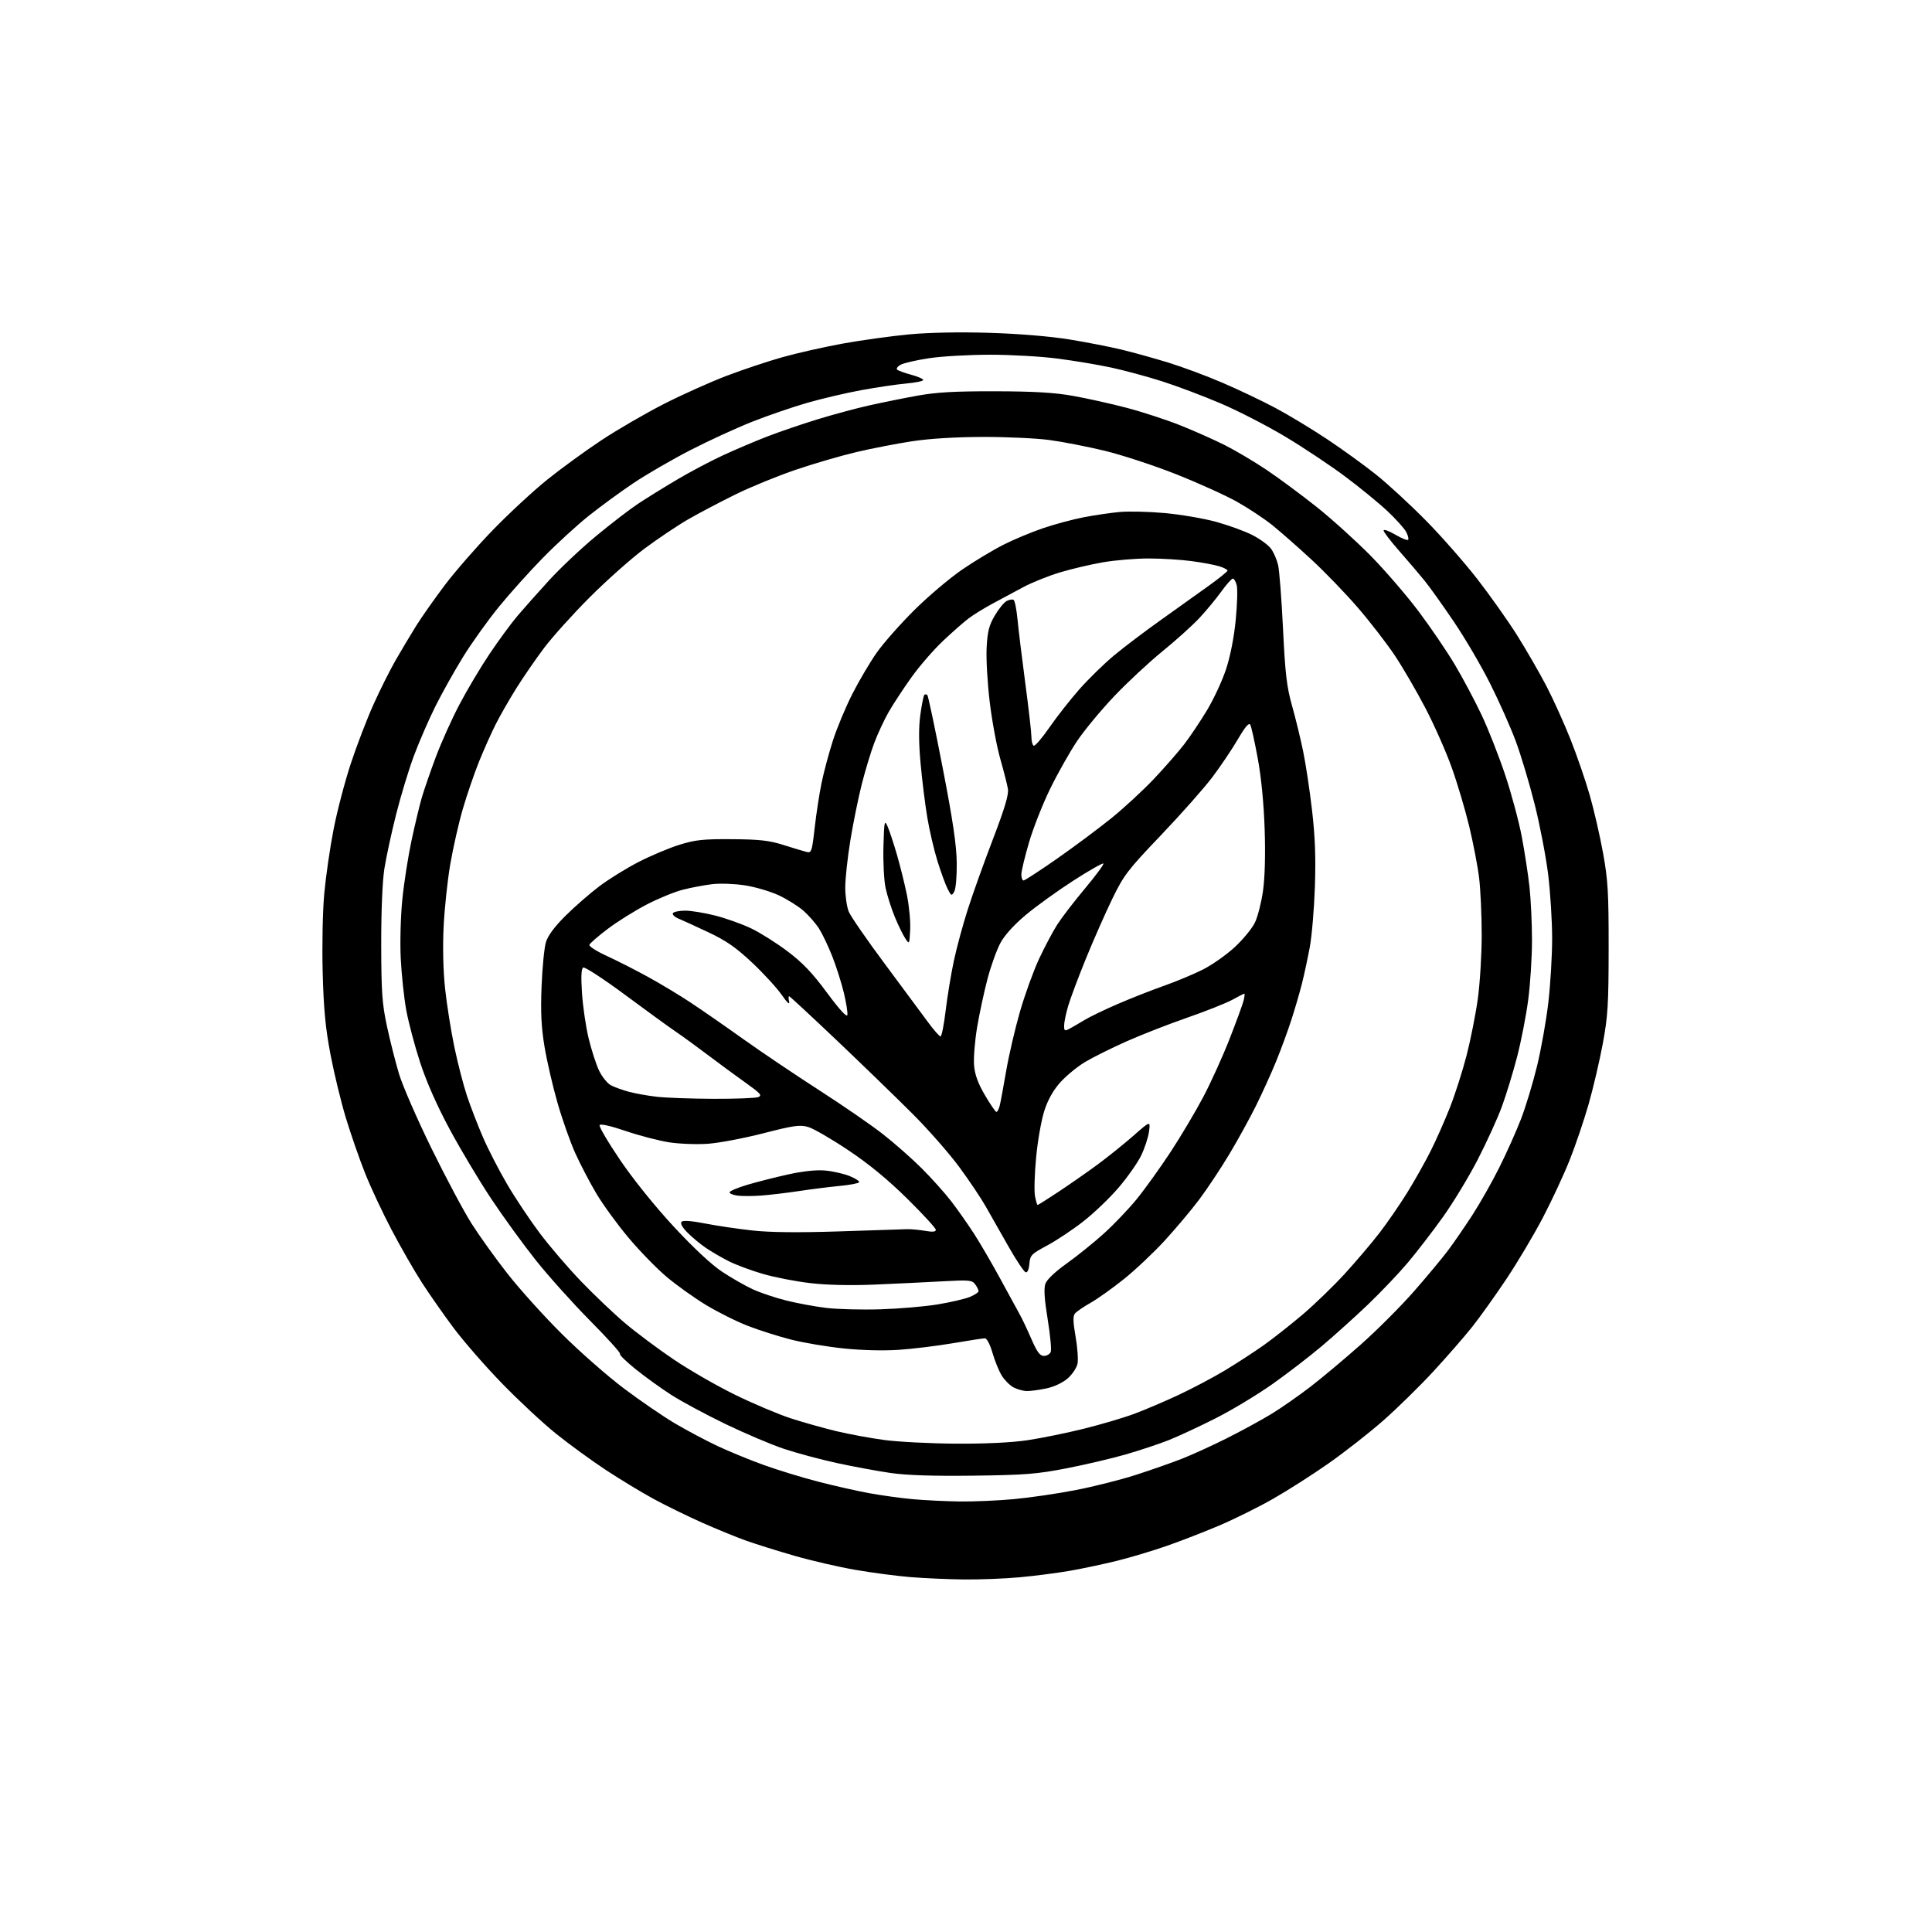 <?xml version="1.0" encoding="UTF-8" standalone="no"?>
<svg 
  version="1.1" 
  xmlns="http://www.w3.org/2000/svg" 
  xmlns:xlink="http://www.w3.org/1999/xlink" 
  xmlns:svg="http://www.w3.org/2000/svg"
  xmlns:rdf="http://www.w3.org/1999/02/22-rdf-syntax-ns#"
  xmlns:cc="http://creativecommons.org/ns#"
  xmlns:dc="http://purl.org/dc/elements/1.1/"
  viewBox="0 0 768 768"
  width="768"
  height="768"
>
<style>svg {background-color: white; }</style>"
<path stroke="none" fill="black" fill-rule="evenodd" d="M383.00,627.86C376.68,627.78 367.11,627.36 361.74,626.91C356.37,626.47 346.62,625.18 340.06,624.05C333.50,622.92 322.59,620.40 315.82,618.45C309.04,616.50 300.35,613.78 296.50,612.40C292.65,611.03 284.78,607.80 279.01,605.24C273.24,602.67 264.64,598.47 259.90,595.89C255.16,593.32 246.62,588.14 240.91,584.39C235.21,580.64 226.26,574.13 221.02,569.91C215.78,565.69 206.10,556.68 199.50,549.87C192.89,543.07 184.24,533.14 180.26,527.81C176.29,522.48 170.62,514.38 167.68,509.81C164.73,505.24 159.35,495.88 155.73,489.00C152.10,482.12 147.30,471.87 145.06,466.20C142.81,460.54 139.40,450.70 137.48,444.35C135.55,438.00 132.80,426.66 131.37,419.15C129.37,408.61 128.66,401.18 128.27,386.50C127.99,375.78 128.26,362.14 128.90,355.19C129.52,348.43 131.18,336.95 132.60,329.69C134.01,322.44 137.10,310.65 139.46,303.50C141.82,296.35 145.88,285.77 148.48,280.00C151.08,274.23 155.02,266.35 157.24,262.50C159.45,258.65 163.08,252.57 165.29,249.00C167.51,245.43 172.73,238.00 176.88,232.51C181.04,227.02 189.63,217.17 195.97,210.64C202.31,204.10 212.00,195.13 217.50,190.70C223.00,186.27 232.73,179.19 239.13,174.96C245.53,170.73 256.74,164.23 264.05,160.51C271.36,156.80 282.55,151.78 288.92,149.36C295.29,146.94 305.23,143.62 311.00,142.00C316.77,140.37 327.57,137.93 335.00,136.58C342.43,135.23 354.31,133.59 361.41,132.92C369.47,132.17 381.50,131.94 393.41,132.31C404.98,132.66 417.42,133.70 425.00,134.92C431.88,136.04 441.32,137.88 446.00,139.02C450.68,140.15 459.00,142.47 464.50,144.16C470.00,145.85 479.68,149.46 486.00,152.17C492.32,154.88 501.77,159.38 507.00,162.17C512.23,164.95 521.45,170.53 527.50,174.55C533.55,178.58 542.33,184.92 547.00,188.65C551.67,192.38 560.56,200.57 566.75,206.85C572.94,213.12 582.16,223.62 587.25,230.17C592.34,236.73 599.47,246.81 603.11,252.59C606.74,258.36 611.98,267.46 614.76,272.79C617.53,278.13 621.84,287.68 624.34,294.00C626.85,300.32 630.27,310.27 631.94,316.09C633.62,321.92 636.00,332.27 637.24,339.09C639.19,349.88 639.48,354.83 639.46,377.00C639.44,399.40 639.15,404.02 637.11,415.00C635.82,421.88 633.29,432.68 631.48,439.00C629.67,445.32 626.31,455.23 624.02,461.00C621.74,466.77 616.92,477.12 613.33,484.00C609.73,490.88 603.18,501.90 598.76,508.50C594.35,515.10 588.24,523.65 585.18,527.50C582.13,531.35 575.19,539.30 569.78,545.17C564.36,551.04 555.41,559.81 549.89,564.67C544.37,569.53 534.59,577.18 528.17,581.69C521.75,586.19 511.77,592.56 506.00,595.84C500.23,599.13 490.64,603.88 484.69,606.41C478.75,608.94 469.33,612.60 463.77,614.53C458.21,616.47 449.35,619.12 444.08,620.43C438.81,621.73 430.45,623.51 425.50,624.38C420.55,625.25 411.55,626.42 405.50,626.98C399.45,627.54 389.32,627.94 383.00,627.86zM381.50,596.86C387.00,596.93 396.68,596.52 403.00,595.93C409.32,595.35 420.35,593.74 427.50,592.35C434.65,590.97 445.45,588.25 451.50,586.30C457.55,584.35 465.88,581.43 470.00,579.81C474.12,578.18 482.23,574.48 488.00,571.57C493.77,568.66 501.65,564.36 505.50,562.01C509.35,559.66 516.31,554.80 520.96,551.22C525.61,547.64 534.66,540.05 541.07,534.36C547.47,528.67 556.95,519.18 562.13,513.26C567.31,507.34 573.40,500.02 575.66,497.00C577.93,493.98 582.26,487.67 585.29,483.00C588.32,478.32 593.14,469.83 595.99,464.11C598.85,458.40 602.73,449.73 604.62,444.84C606.51,439.94 609.38,430.44 611.01,423.72C612.64,417.00 614.66,405.65 615.49,398.51C616.32,391.36 617.00,379.90 617.00,373.05C617.00,366.19 616.29,354.78 615.43,347.70C614.56,340.62 612.14,328.00 610.04,319.66C607.94,311.32 604.54,300.00 602.49,294.50C600.43,289.00 595.91,278.82 592.43,271.89C588.96,264.95 582.51,253.92 578.10,247.39C573.69,240.85 568.38,233.40 566.29,230.83C564.21,228.26 559.69,222.96 556.25,219.05C552.81,215.15 550.00,211.47 550.00,210.88C550.00,210.29 552.06,211.02 554.58,212.49C557.10,213.97 559.42,214.91 559.75,214.59C560.07,214.26 559.71,212.83 558.95,211.41C558.19,209.99 554.80,206.23 551.41,203.06C548.02,199.89 540.50,193.75 534.69,189.40C528.88,185.06 518.23,177.96 511.02,173.64C503.81,169.31 492.19,163.33 485.21,160.35C478.22,157.37 467.67,153.39 461.77,151.52C455.87,149.65 446.87,147.22 441.77,146.12C436.67,145.02 427.12,143.42 420.54,142.56C413.96,141.70 401.81,141.00 393.54,141.01C385.27,141.01 374.42,141.63 369.43,142.38C364.44,143.13 359.33,144.29 358.07,144.96C356.81,145.63 356.17,146.53 356.64,146.95C357.11,147.36 359.64,148.28 362.25,148.98C364.86,149.69 367.00,150.62 367.00,151.05C367.00,151.49 363.96,152.11 360.25,152.45C356.54,152.78 348.55,153.96 342.50,155.07C336.45,156.18 326.77,158.44 321.00,160.10C315.23,161.75 305.32,165.15 299.00,167.65C292.68,170.15 281.57,175.26 274.31,179.00C267.06,182.74 256.93,188.61 251.81,192.04C246.69,195.48 238.68,201.34 234.00,205.07C229.32,208.81 221.17,216.28 215.88,221.68C210.58,227.08 202.71,235.84 198.38,241.15C194.04,246.46 187.67,255.36 184.21,260.92C180.76,266.49 175.75,275.42 173.08,280.77C170.42,286.12 166.57,294.98 164.53,300.45C162.49,305.92 159.31,316.40 157.46,323.74C155.61,331.08 153.51,340.77 152.80,345.29C152.01,350.28 151.52,362.13 151.54,375.50C151.58,394.45 151.89,398.96 153.83,408.00C155.07,413.77 157.23,422.30 158.63,426.94C160.03,431.58 165.82,444.86 171.49,456.44C177.17,468.02 184.35,481.51 187.47,486.41C190.58,491.31 197.03,500.31 201.81,506.39C206.58,512.48 216.24,523.19 223.26,530.18C230.28,537.18 241.38,546.94 247.92,551.86C254.47,556.79 263.65,563.08 268.32,565.84C273.00,568.60 280.61,572.64 285.23,574.82C289.85,576.99 298.17,580.40 303.72,582.40C309.26,584.39 318.91,587.35 325.15,588.96C331.39,590.58 340.53,592.64 345.45,593.55C350.37,594.45 358.25,595.54 362.95,595.96C367.65,596.38 376.00,596.78 381.50,596.86zM387.00,586.60C370.93,586.80 360.50,586.46 354.00,585.53C348.77,584.77 339.15,582.99 332.61,581.57C326.07,580.14 316.62,577.60 311.61,575.93C306.60,574.25 296.13,569.81 288.36,566.06C280.58,562.30 270.90,557.10 266.86,554.50C262.81,551.90 256.43,547.30 252.68,544.28C248.93,541.27 246.13,538.53 246.47,538.20C246.80,537.87 241.47,531.95 234.62,525.05C227.78,518.15 218.06,507.32 213.03,501.00C208.00,494.68 200.00,483.66 195.26,476.52C190.52,469.39 183.12,457.01 178.82,449.02C173.77,439.65 169.58,430.20 167.02,422.38C164.84,415.71 162.34,406.26 161.46,401.38C160.59,396.49 159.61,387.31 159.30,380.97C158.98,374.51 159.26,364.18 159.94,357.47C160.60,350.89 162.25,340.37 163.59,334.11C164.93,327.84 166.76,320.20 167.65,317.12C168.55,314.05 171.05,306.80 173.21,301.01C175.37,295.23 179.62,285.77 182.66,280.00C185.69,274.23 191.10,265.15 194.67,259.84C198.25,254.53 203.20,247.78 205.69,244.84C208.18,241.90 213.82,235.56 218.22,230.74C222.62,225.92 231.01,218.01 236.86,213.16C242.71,208.31 250.20,202.54 253.50,200.35C256.80,198.15 263.78,193.82 269.01,190.73C274.24,187.63 282.45,183.28 287.26,181.06C292.07,178.83 299.94,175.48 304.75,173.61C309.56,171.74 318.68,168.62 325.00,166.68C331.32,164.75 340.55,162.26 345.50,161.16C350.45,160.05 359.00,158.32 364.50,157.32C372.18,155.92 379.36,155.51 395.50,155.54C411.02,155.57 419.11,156.05 426.50,157.36C432.00,158.33 441.58,160.46 447.79,162.09C454.00,163.72 463.58,166.84 469.07,169.03C474.57,171.22 482.56,174.77 486.83,176.92C491.11,179.07 498.63,183.53 503.55,186.83C508.47,190.14 517.45,196.79 523.50,201.61C529.55,206.44 539.17,215.14 544.88,220.94C550.59,226.75 559.14,236.68 563.90,243.00C568.65,249.32 575.15,258.88 578.33,264.23C581.52,269.59 586.32,278.62 589.00,284.30C591.68,289.99 595.90,300.75 598.39,308.21C600.87,315.68 603.82,326.67 604.94,332.64C606.07,338.61 607.44,347.55 607.99,352.50C608.53,357.45 608.99,366.99 608.99,373.70C609.00,380.41 608.32,391.08 607.49,397.42C606.66,403.76 604.66,414.02 603.04,420.22C601.43,426.43 598.70,435.32 596.98,440.00C595.26,444.68 590.94,454.12 587.40,461.00C583.85,467.88 577.60,478.18 573.51,483.89C569.42,489.61 563.14,497.76 559.56,502.00C555.98,506.24 548.86,513.72 543.75,518.61C538.63,523.50 530.40,530.91 525.47,535.07C520.54,539.24 511.64,546.08 505.70,550.27C499.76,554.46 489.64,560.56 483.20,563.81C476.77,567.07 468.35,570.98 464.50,572.51C460.65,574.03 453.00,576.57 447.50,578.16C442.00,579.74 431.43,582.23 424.00,583.67C412.22,585.97 407.51,586.34 387.00,586.60zM380.00,573.88C391.82,573.95 402.11,573.45 408.50,572.50C414.00,571.68 424.09,569.62 430.92,567.92C437.75,566.22 446.75,563.56 450.92,562.00C455.09,560.45 463.00,557.08 468.50,554.51C473.99,551.94 482.32,547.53 487.00,544.72C491.67,541.90 498.60,537.39 502.40,534.70C506.19,532.00 513.17,526.50 517.90,522.48C522.63,518.45 530.14,511.18 534.58,506.33C539.02,501.47 545.22,494.18 548.35,490.12C551.47,486.07 556.46,478.83 559.43,474.03C562.40,469.23 566.60,461.75 568.78,457.40C570.95,453.06 574.39,445.29 576.41,440.14C578.43,435.00 581.39,425.74 582.98,419.58C584.57,413.41 586.58,403.32 587.44,397.15C588.30,390.98 589.00,379.52 589.00,371.69C589.00,363.86 588.54,353.63 587.97,348.97C587.40,344.31 585.63,335.10 584.04,328.50C582.45,321.90 579.33,311.38 577.09,305.13C574.86,298.87 570.16,288.25 566.65,281.52C563.14,274.80 557.68,265.41 554.53,260.67C551.37,255.93 544.82,247.43 539.96,241.78C535.10,236.12 526.74,227.45 521.39,222.50C516.03,217.55 509.04,211.40 505.85,208.82C502.66,206.25 496.33,202.05 491.78,199.49C487.22,196.93 476.30,191.99 467.50,188.50C458.70,185.02 445.88,180.81 439.00,179.16C432.12,177.50 422.23,175.58 417.00,174.89C411.77,174.20 399.85,173.66 390.50,173.69C379.85,173.72 369.39,174.36 362.50,175.42C356.45,176.34 346.55,178.26 340.50,179.69C334.45,181.11 323.65,184.26 316.50,186.68C309.35,189.10 298.55,193.51 292.50,196.48C286.45,199.45 277.95,203.92 273.61,206.42C269.28,208.92 261.40,214.20 256.11,218.15C250.83,222.10 241.07,230.78 234.44,237.42C227.80,244.06 219.66,253.10 216.34,257.50C213.02,261.90 208.04,269.13 205.26,273.58C202.48,278.02 198.78,284.47 197.05,287.91C195.31,291.35 192.33,298.04 190.42,302.77C188.51,307.51 185.61,315.97 183.97,321.59C182.34,327.20 180.09,337.11 178.98,343.60C177.87,350.09 176.68,361.31 176.34,368.54C175.95,376.64 176.18,386.06 176.94,393.09C177.62,399.37 179.27,409.78 180.62,416.24C181.97,422.70 184.24,431.47 185.67,435.74C187.10,440.01 189.96,447.39 192.01,452.14C194.07,456.90 198.36,465.22 201.53,470.64C204.70,476.06 210.49,484.76 214.39,489.97C218.28,495.18 225.69,503.83 230.84,509.20C235.99,514.56 243.87,522.07 248.35,525.87C252.83,529.67 261.57,536.20 267.76,540.38C273.95,544.57 284.97,550.91 292.26,554.47C299.54,558.04 309.55,562.26 314.50,563.86C319.45,565.46 327.55,567.73 332.50,568.92C337.45,570.10 346.00,571.68 351.50,572.42C357.00,573.16 369.82,573.81 380.00,573.88zM408.20,552.96C406.72,552.94 404.30,552.27 402.84,551.48C401.38,550.68 399.28,548.56 398.18,546.77C397.08,544.97 395.43,540.91 394.52,537.75C393.57,534.46 392.29,532.00 391.53,532.00C390.80,532.00 385.09,532.87 378.85,533.94C372.61,535.00 362.96,536.19 357.42,536.57C351.31,536.99 342.63,536.78 335.42,536.03C328.86,535.36 319.45,533.78 314.50,532.52C309.55,531.26 301.82,528.81 297.33,527.07C292.83,525.34 285.30,521.57 280.58,518.71C275.86,515.84 268.81,510.80 264.91,507.50C261.01,504.20 254.22,497.23 249.83,492.00C245.44,486.77 239.71,478.90 237.09,474.50C234.48,470.10 230.70,462.88 228.70,458.45C226.70,454.03 223.52,445.03 221.63,438.45C219.74,431.88 217.42,421.85 216.47,416.16C215.17,408.35 214.88,402.48 215.28,392.16C215.58,384.65 216.35,376.72 217.01,374.54C217.81,371.90 220.43,368.38 224.85,363.98C228.51,360.35 234.56,355.08 238.30,352.27C242.04,349.45 249.01,345.14 253.80,342.67C258.58,340.21 265.88,337.13 270.00,335.84C276.41,333.84 279.47,333.51 291.00,333.59C301.99,333.67 305.80,334.10 311.50,335.91C315.35,337.13 319.44,338.36 320.60,338.65C322.57,339.14 322.77,338.58 323.85,329.04C324.48,323.46 325.72,315.44 326.59,311.20C327.46,306.97 329.48,299.42 331.08,294.43C332.67,289.45 336.16,281.08 338.83,275.84C341.50,270.59 345.87,263.20 348.54,259.40C351.21,255.61 357.94,248.00 363.48,242.50C369.02,237.00 377.60,229.75 382.53,226.38C387.46,223.01 394.88,218.56 399.00,216.48C403.12,214.41 410.20,211.46 414.73,209.93C419.26,208.39 426.46,206.46 430.73,205.63C435.00,204.81 441.43,203.86 445.00,203.53C448.57,203.19 456.68,203.38 463.00,203.95C469.32,204.52 478.55,206.10 483.50,207.46C488.45,208.83 494.93,211.19 497.90,212.72C500.87,214.25 504.17,216.66 505.22,218.08C506.27,219.49 507.55,222.42 508.06,224.58C508.57,226.73 509.45,238.18 510.02,250.00C510.89,267.85 511.49,273.03 513.60,280.50C514.99,285.45 516.98,293.59 518.01,298.60C519.05,303.60 520.64,314.17 521.56,322.10C522.77,332.54 523.08,340.90 522.69,352.50C522.39,361.30 521.48,372.11 520.66,376.52C519.84,380.93 518.44,387.45 517.54,391.02C516.64,394.58 514.74,401.10 513.31,405.50C511.89,409.90 509.16,417.32 507.24,422.00C505.33,426.68 501.76,434.55 499.30,439.50C496.85,444.45 492.07,453.14 488.67,458.81C485.28,464.47 479.90,472.57 476.72,476.81C473.55,481.04 467.35,488.41 462.96,493.19C458.57,497.97 451.27,504.85 446.74,508.48C442.21,512.11 436.24,516.36 433.47,517.92C430.70,519.49 427.93,521.39 427.31,522.14C426.48,523.15 426.54,525.51 427.56,531.32C428.31,535.62 428.66,540.46 428.33,542.08C428.01,543.69 426.26,546.32 424.45,547.91C422.49,549.63 419.08,551.25 416.03,551.90C413.21,552.51 409.69,552.98 408.20,552.96zM414.99,539.00C416.13,539.00 417.34,538.27 417.69,537.38C418.03,536.49 417.48,530.64 416.46,524.38C415.16,516.41 414.89,512.20 415.56,510.31C416.14,508.66 419.44,505.52 424.01,502.27C428.13,499.33 434.74,494.01 438.70,490.44C442.67,486.87 448.57,480.70 451.81,476.73C455.06,472.75 461.11,464.32 465.27,458.00C469.42,451.68 475.31,441.77 478.35,436.00C481.39,430.23 486.08,419.88 488.77,413.00C491.46,406.12 493.97,399.26 494.35,397.75C494.73,396.24 494.86,395.00 494.65,395.00C494.43,395.00 492.28,396.09 489.88,397.42C487.47,398.74 479.43,401.94 472.00,404.52C464.57,407.09 453.63,411.37 447.68,414.02C441.74,416.67 434.37,420.34 431.32,422.17C428.28,424.00 423.88,427.60 421.56,430.17C418.73,433.30 416.62,437.03 415.18,441.42C413.99,445.03 412.51,453.36 411.89,459.92C411.26,466.49 411.05,473.47 411.42,475.43C411.79,477.39 412.26,479.00 412.47,479.00C412.68,479.00 416.37,476.67 420.68,473.82C424.98,470.97 431.88,466.17 436.00,463.15C440.12,460.12 446.61,454.92 450.42,451.58C457.33,445.50 457.33,445.50 456.75,449.81C456.43,452.18 455.01,456.50 453.59,459.41C452.17,462.31 448.15,468.02 444.67,472.09C441.19,476.17 434.89,482.20 430.67,485.50C426.45,488.80 419.97,493.12 416.25,495.11C409.96,498.47 409.48,498.97 409.19,502.42C408.99,504.72 408.42,505.98 407.69,505.74C407.03,505.53 403.95,500.89 400.84,495.43C397.73,489.97 393.68,482.84 391.84,479.58C390.00,476.33 385.28,469.29 381.34,463.93C377.40,458.58 369.08,449.09 362.84,442.85C356.60,436.61 343.10,423.51 332.83,413.75C322.56,403.99 313.94,396.00 313.67,396.00C313.41,396.00 313.42,397.01 313.70,398.25C314.01,399.61 312.83,398.50 310.73,395.47C308.81,392.70 303.53,386.94 299.00,382.68C292.60,376.66 288.71,373.96 281.63,370.61C276.61,368.24 271.24,365.78 269.69,365.15C268.15,364.51 267.16,363.54 267.50,363.00C267.84,362.45 270.04,362.00 272.40,362.00C274.75,362.00 280.15,362.89 284.39,363.97C288.62,365.05 295.00,367.33 298.56,369.03C302.12,370.73 308.63,374.83 313.02,378.14C319.04,382.67 322.92,386.74 328.75,394.63C333.69,401.31 336.62,404.52 336.84,403.48C337.02,402.58 336.40,398.62 335.45,394.67C334.50,390.73 332.44,384.23 330.87,380.24C329.30,376.25 326.94,371.28 325.63,369.20C324.31,367.12 321.52,363.91 319.42,362.06C317.31,360.22 312.87,357.44 309.55,355.89C306.22,354.34 300.18,352.56 296.11,351.94C292.05,351.31 286.20,351.10 283.11,351.47C280.03,351.84 274.80,352.82 271.50,353.66C268.20,354.49 261.68,357.16 257.00,359.60C252.32,362.03 245.38,366.38 241.57,369.26C237.76,372.14 234.48,374.99 234.29,375.59C234.10,376.19 237.22,378.18 241.22,380.01C245.22,381.84 252.55,385.56 257.50,388.28C262.45,390.99 270.10,395.60 274.50,398.51C278.90,401.42 288.35,407.97 295.50,413.08C302.65,418.18 316.14,427.26 325.47,433.27C334.80,439.27 346.25,447.15 350.89,450.78C355.54,454.41 362.55,460.59 366.47,464.51C370.39,468.43 375.65,474.30 378.16,477.57C380.67,480.83 384.76,486.65 387.24,490.50C389.72,494.35 394.44,502.45 397.72,508.50C400.99,514.55 404.43,520.85 405.36,522.50C406.29,524.15 408.37,528.54 409.98,532.25C412.25,537.47 413.39,539.00 414.99,539.00zM350.00,520.47C357.43,520.24 367.69,519.36 372.82,518.51C377.94,517.66 383.68,516.32 385.57,515.54C387.46,514.75 389.00,513.72 389.00,513.24C389.00,512.77 388.39,511.55 387.65,510.54C386.42,508.85 385.26,508.75 374.40,509.36C367.85,509.72 355.75,510.31 347.50,510.65C338.03,511.05 328.67,510.83 322.11,510.06C316.39,509.40 307.93,507.76 303.30,506.41C298.67,505.07 292.55,502.80 289.69,501.35C286.84,499.91 282.69,497.49 280.47,495.97C278.25,494.45 274.99,491.72 273.21,489.91C271.17,487.82 270.34,486.26 270.94,485.66C271.55,485.05 274.94,485.31 280.20,486.34C284.76,487.24 293.23,488.49 299.00,489.13C306.16,489.91 317.13,490.03 333.50,489.50C346.70,489.07 358.85,488.68 360.50,488.62C362.15,488.57 365.41,488.87 367.75,489.28C370.75,489.80 372.00,489.68 372.00,488.86C372.00,488.22 366.89,482.65 360.64,476.49C352.91,468.87 345.43,462.71 337.17,457.20C330.51,452.74 323.35,448.60 321.28,448.00C318.00,447.04 315.64,447.37 303.50,450.48C295.80,452.46 285.90,454.34 281.50,454.66C277.09,454.98 270.13,454.73 266.00,454.09C261.88,453.45 254.10,451.42 248.73,449.59C242.87,447.59 238.72,446.65 238.36,447.23C238.02,447.77 241.69,454.01 246.49,461.10C251.71,468.80 260.27,479.44 267.73,487.50C275.58,495.97 282.76,502.68 287.01,505.51C290.74,507.99 296.26,511.14 299.27,512.52C302.29,513.91 308.30,515.92 312.63,517.00C316.96,518.08 324.10,519.40 328.50,519.92C332.90,520.45 342.57,520.70 350.00,520.47zM302.50,475.26C299.20,475.50 295.04,475.51 293.25,475.29C291.46,475.06 290.00,474.47 290.00,473.98C290.00,473.49 293.16,472.14 297.03,470.99C300.89,469.84 308.20,467.98 313.28,466.86C319.19,465.55 324.47,464.99 328.00,465.30C331.02,465.57 335.41,466.56 337.74,467.50C340.08,468.44 341.77,469.56 341.52,469.97C341.26,470.39 337.77,471.05 333.77,471.43C329.77,471.81 322.45,472.73 317.50,473.48C312.55,474.22 305.80,475.02 302.50,475.26zM396.10,442.00C396.48,442.00 397.06,440.89 397.40,439.53C397.75,438.16 398.89,431.98 399.96,425.78C401.02,419.57 403.50,408.93 405.46,402.11C407.43,395.30 410.85,385.86 413.06,381.13C415.27,376.41 418.52,370.28 420.28,367.52C422.05,364.76 427.01,358.30 431.32,353.16C435.62,348.02 438.90,343.57 438.61,343.28C438.31,342.98 432.99,346.01 426.79,350.00C420.58,353.99 412.10,360.09 407.96,363.54C403.19,367.51 399.42,371.65 397.72,374.78C396.24,377.50 393.91,383.95 392.55,389.11C391.19,394.27 389.33,402.93 388.42,408.35C387.51,413.77 386.97,420.57 387.20,423.46C387.52,427.22 388.74,430.59 391.53,435.35C393.67,439.01 395.72,442.00 396.10,442.00zM283.50,436.80C292.30,436.83 300.37,436.52 301.43,436.11C303.06,435.46 302.30,434.61 296.43,430.44C292.62,427.73 285.90,422.79 281.50,419.46C277.10,416.13 271.25,411.88 268.50,410.01C265.75,408.14 256.62,401.51 248.21,395.27C239.79,389.04 232.42,384.24 231.82,384.61C231.07,385.08 230.92,388.36 231.36,394.90C231.71,400.18 232.89,408.19 233.98,412.71C235.06,417.22 236.92,422.98 238.10,425.50C239.29,428.02 241.44,430.69 242.88,431.44C244.32,432.18 247.53,433.34 250.00,434.00C252.47,434.67 257.43,435.56 261.00,435.97C264.57,436.39 274.70,436.76 283.50,436.80zM373.88,412.00C374.32,412.00 375.24,407.39 375.91,401.75C376.59,396.11 378.05,387.23 379.16,382.00C380.27,376.77 382.77,367.55 384.71,361.50C386.64,355.45 391.14,342.89 394.71,333.58C399.43,321.23 401.04,315.83 400.66,313.58C400.38,311.89 399.01,306.51 397.62,301.64C396.23,296.77 394.34,286.64 393.44,279.14C392.53,271.64 391.97,261.90 392.20,257.50C392.54,251.01 393.15,248.60 395.42,244.73C396.96,242.10 399.08,239.49 400.13,238.93C401.18,238.37 402.44,238.15 402.92,238.45C403.40,238.75 404.10,242.26 404.48,246.25C404.86,250.24 406.25,261.68 407.58,271.67C408.91,281.67 410.00,291.20 410.00,292.86C410.00,294.52 410.40,296.13 410.88,296.43C411.37,296.73 414.17,293.49 417.11,289.24C420.05,284.98 425.44,278.12 429.07,274.00C432.71,269.88 438.93,263.80 442.90,260.50C446.87,257.20 455.38,250.76 461.81,246.20C468.24,241.63 476.75,235.56 480.71,232.70C484.68,229.84 487.94,227.20 487.96,226.83C487.98,226.46 486.54,225.69 484.75,225.13C482.96,224.56 477.98,223.62 473.68,223.05C469.38,222.47 461.67,222.00 456.56,222.00C451.45,222.00 443.27,222.69 438.38,223.53C433.50,224.38 425.80,226.19 421.28,227.56C416.75,228.93 410.23,231.55 406.78,233.39C403.32,235.23 397.80,238.20 394.50,239.98C391.20,241.76 386.95,244.38 385.07,245.80C383.18,247.22 378.58,251.26 374.85,254.78C371.12,258.30 365.44,264.85 362.24,269.34C359.04,273.83 354.98,280.02 353.22,283.10C351.46,286.19 348.91,291.67 347.55,295.28C346.18,298.90 343.94,306.31 342.56,311.75C341.19,317.19 339.14,327.23 338.03,334.07C336.91,340.91 336.00,349.33 336.00,352.78C336.00,356.24 336.63,360.58 337.41,362.44C338.18,364.29 344.62,373.61 351.72,383.15C358.81,392.69 366.52,403.09 368.84,406.25C371.16,409.41 373.43,412.00 373.88,412.00zM425.25,408.88C426.49,408.22 429.07,406.71 431.00,405.53C432.93,404.34 438.77,401.51 444.00,399.24C449.23,396.97 457.55,393.69 462.50,391.94C467.45,390.20 474.49,387.26 478.15,385.42C481.81,383.58 487.52,379.56 490.84,376.49C494.15,373.42 497.77,369.02 498.87,366.70C499.97,364.39 501.41,358.75 502.06,354.16C502.81,348.95 503.06,339.77 502.72,329.66C502.39,319.45 501.38,309.08 499.98,301.50C498.77,294.90 497.43,288.87 497.01,288.10C496.49,287.13 495.01,288.85 492.09,293.84C489.80,297.76 485.24,304.53 481.97,308.89C478.69,313.24 469.51,323.61 461.57,331.93C448.27,345.86 446.74,347.87 442.16,357.28C439.43,362.90 434.72,373.57 431.69,381.00C428.67,388.43 425.47,396.94 424.60,399.93C423.72,402.92 423.00,406.42 423.00,407.72C423.00,409.84 423.22,409.96 425.25,408.88zM361.81,369.58C361.50,375.47 361.49,375.49 359.84,373.00C358.92,371.62 357.06,367.80 355.70,364.50C354.34,361.20 352.69,356.02 352.04,353.00C351.39,349.98 351.01,342.55 351.18,336.50C351.47,326.39 351.61,325.74 352.82,328.50C353.55,330.15 355.23,335.22 356.55,339.77C357.87,344.32 359.66,351.56 360.53,355.85C361.40,360.14 361.97,366.32 361.81,369.58zM379.33,354.42C378.29,356.23 378.14,356.17 376.73,353.42C375.90,351.81 374.10,346.90 372.72,342.50C371.34,338.10 369.49,330.23 368.62,325.00C367.74,319.77 366.54,310.06 365.94,303.41C365.19,295.10 365.17,289.04 365.86,284.06C366.41,280.07 367.12,276.55 367.43,276.23C367.74,275.92 368.28,275.95 368.63,276.30C368.98,276.64 371.72,289.65 374.73,305.21C378.79,326.16 380.24,335.97 380.32,343.00C380.39,348.32 379.95,353.35 379.33,354.42zM406.89,350.00C407.38,350.00 413.34,346.12 420.14,341.37C426.94,336.62 436.63,329.40 441.68,325.33C446.72,321.26 454.37,314.20 458.68,309.65C462.98,305.09 468.41,298.88 470.76,295.83C473.10,292.79 477.18,286.69 479.83,282.29C482.48,277.88 485.88,270.55 487.38,266.00C489.05,260.95 490.54,253.39 491.21,246.54C491.81,240.38 492.00,234.14 491.63,232.67C491.26,231.20 490.56,230.00 490.07,230.00C489.59,230.00 487.49,232.36 485.42,235.24C483.35,238.12 479.37,242.91 476.58,245.88C473.79,248.84 467.22,254.74 461.99,258.99C456.76,263.24 448.17,271.24 442.90,276.78C437.64,282.32 430.97,290.37 428.09,294.68C425.22,298.98 420.44,307.45 417.48,313.50C414.51,319.55 410.72,329.17 409.05,334.88C407.37,340.59 406.00,346.33 406.00,347.63C406.00,348.93 406.40,350.00 406.89,350.00z" />

</svg>